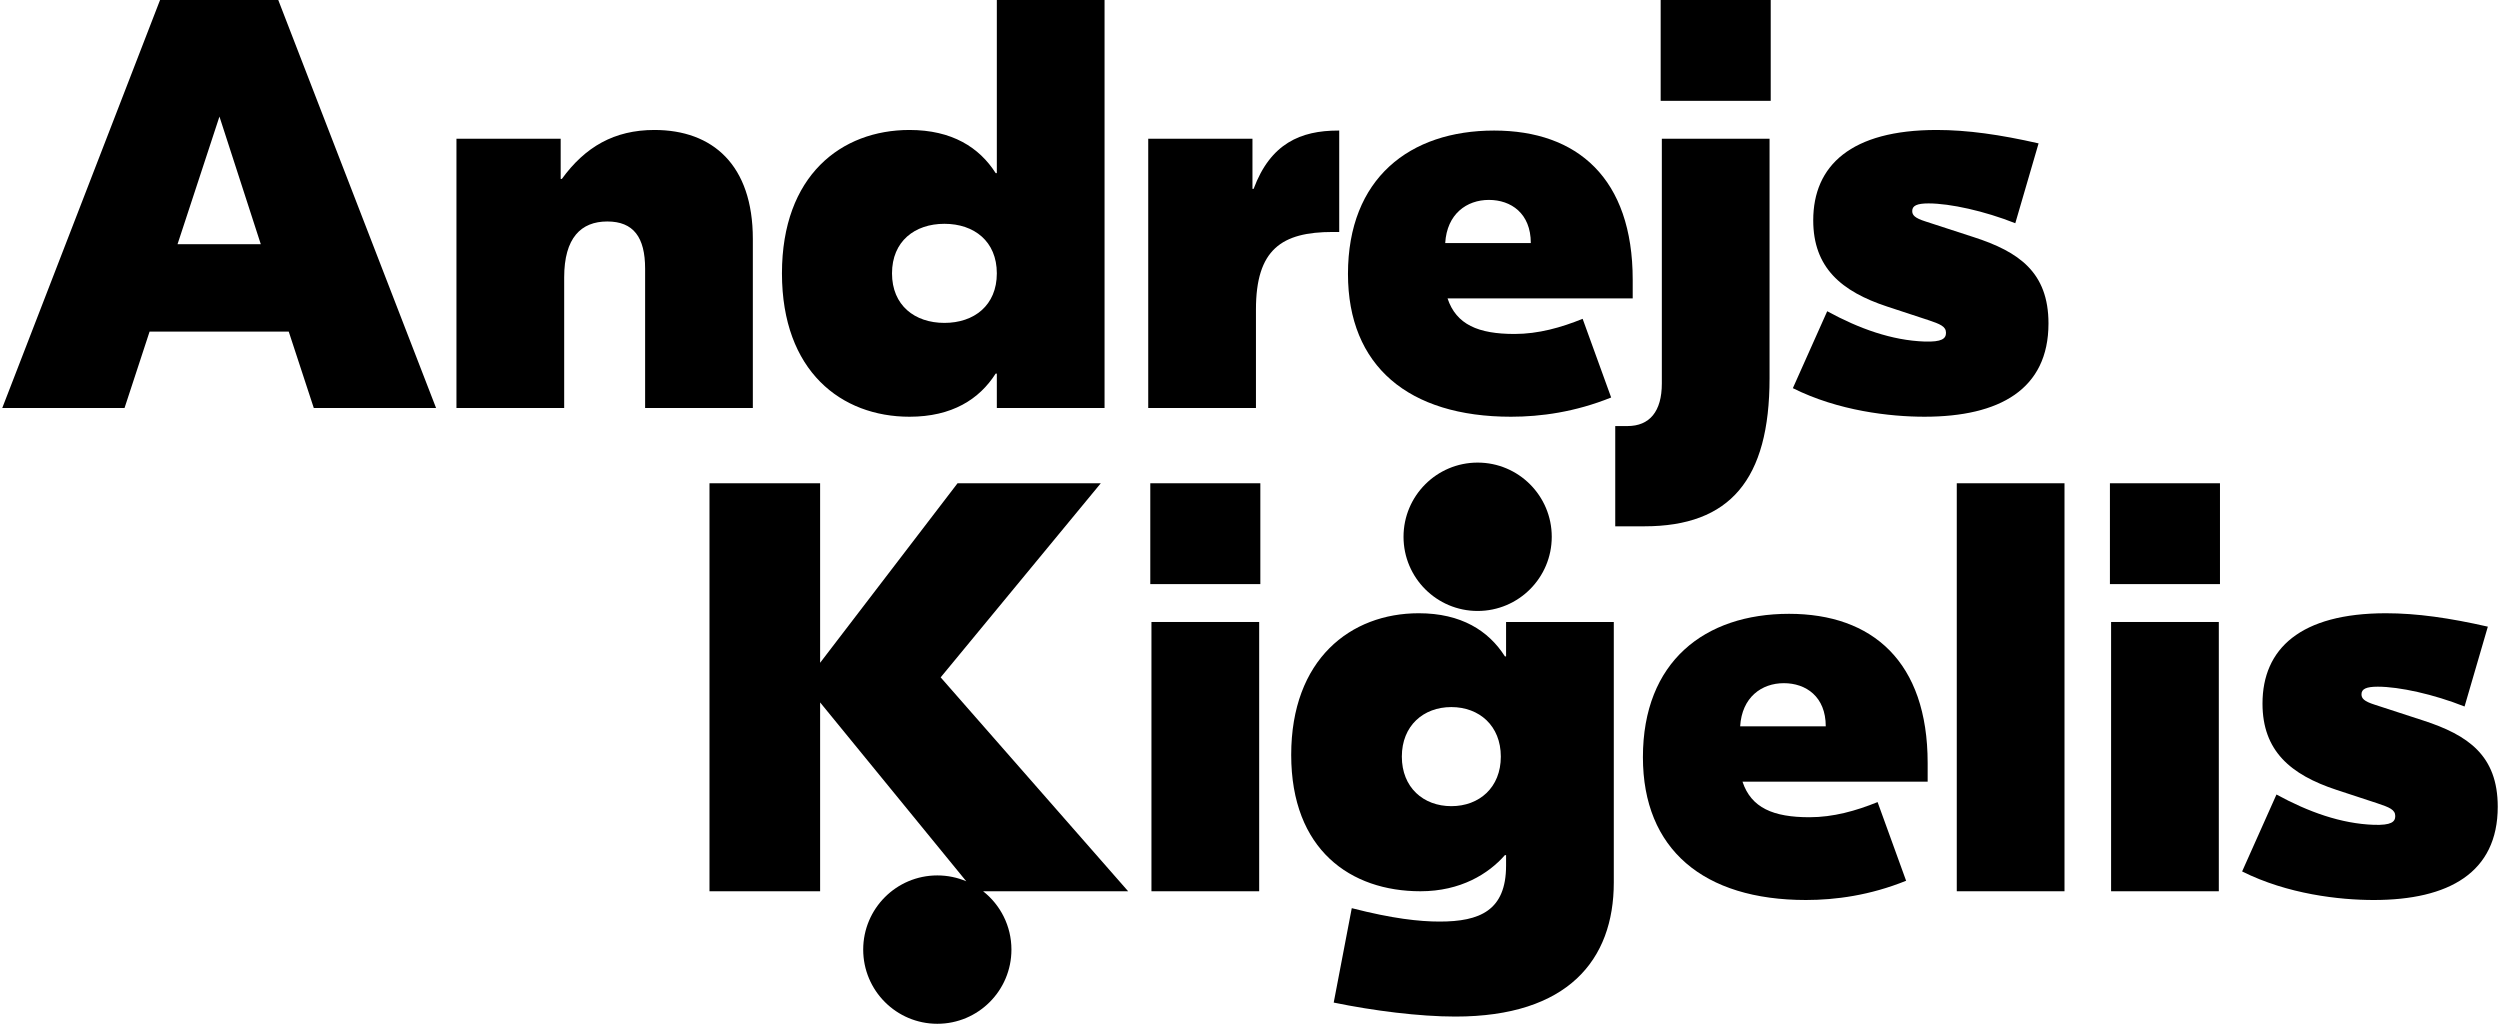 <svg width="554" height="227" viewBox="0 0 554 227" fill="none" xmlns="http://www.w3.org/2000/svg">
<path d="M181.738 146.874L212.191 107.093H243.934L208.449 150.102L249.998 197.503H217.855C221.678 200.513 224.134 205.185 224.134 210.431C224.134 219.511 216.78 226.871 207.71 226.871C198.639 226.871 191.286 219.511 191.286 210.431C191.286 201.353 198.639 193.993 207.71 193.993C209.987 193.993 212.157 194.456 214.129 195.295L181.738 155.656V197.503H157.222V107.093H181.738V146.874Z" fill="black"/>
<path fill-rule="evenodd" clip-rule="evenodd" d="M314.39 135.895C323.809 135.895 329.874 139.769 333.487 145.452H333.745V137.832H357.617V195.565C357.617 212.743 347.423 225.271 322.519 225.271C314.518 225.271 304.325 223.979 295.55 222.171L299.551 201.248C308.583 203.572 314.518 204.219 319.035 204.219C327.939 204.219 333.745 201.764 333.745 191.819V189.495H333.487C329.874 193.628 323.68 197.503 314.776 197.503C299.293 197.503 286.131 188.332 286.131 167.28C286.131 146.098 299.293 135.895 314.39 135.895ZM321.616 156.688C315.423 156.688 310.648 160.822 310.648 167.667C310.648 174.512 315.423 178.645 321.616 178.645C327.81 178.645 332.583 174.512 332.583 167.667C332.583 160.822 327.81 156.689 321.616 156.688Z" fill="black"/>
<path d="M528.725 135.896C535.564 135.896 542.79 136.929 551.306 138.866L546.146 156.561C539.306 153.848 531.693 152.169 526.918 152.169C524.337 152.169 523.306 152.686 523.305 153.848C523.305 154.752 523.822 155.398 526.274 156.173L536.983 159.661C546.919 162.89 553.5 167.41 553.5 178.775C553.5 193.37 542.661 199.441 526.015 199.441C518.402 199.441 506.918 198.149 496.854 193.113L504.466 176.064C511.563 179.939 518.789 182.522 526.015 182.78C529.886 182.909 530.79 182.134 530.79 180.842C530.79 179.422 529.499 178.905 526.789 178.001L517.757 175.031C507.563 171.672 501.37 166.377 501.37 155.915C501.37 143.774 509.757 135.896 528.725 135.896Z" fill="black"/>
<path fill-rule="evenodd" clip-rule="evenodd" d="M396.458 136.023C414.91 136.023 427.169 146.614 427.169 169.087V173.221H386.136C388.071 179.033 392.974 181.099 400.974 181.099C406.265 181.099 411.297 179.679 416.072 177.741L422.395 195.177C414.395 198.407 406.781 199.44 400.2 199.44C377.49 199.44 364.07 188.203 364.07 167.796C364.07 146.614 377.748 136.023 396.458 136.023ZM395.297 151.393C390.393 151.393 386.007 154.493 385.62 160.951H404.588C404.588 154.364 400.2 151.393 395.297 151.393Z" fill="black"/>
<path d="M279.033 197.504H255.162V137.832H279.033V197.504Z" fill="black"/>
<path d="M491.689 197.504H467.818V137.832H491.689V197.504Z" fill="black"/>
<path d="M457.493 197.503H433.621V107.092H457.493V197.503Z" fill="black"/>
<path d="M327.446 102.511C336.517 102.511 343.869 109.872 343.869 118.951C343.869 128.03 336.517 135.39 327.446 135.39C318.375 135.39 311.022 128.03 311.022 118.951C311.022 109.872 318.375 102.511 327.446 102.511Z" fill="black"/>
<path d="M279.292 129.437H254.905V107.092H279.292V129.437Z" fill="black"/>
<path d="M491.946 129.437H467.559V107.092H491.946V129.437Z" fill="black"/>
<path d="M392.133 83.823C392.133 106.295 383.358 116.63 364.389 116.63H357.938V94.415H360.648C365.552 94.414 368.262 91.185 368.263 84.985V30.741H392.133V83.823Z" fill="black"/>
<path fill-rule="evenodd" clip-rule="evenodd" d="M244.769 90.41H220.897V82.789H220.639C217.026 88.473 210.961 92.348 201.542 92.348C186.445 92.348 173.282 82.273 173.282 60.575C173.282 38.876 186.445 28.802 201.542 28.802C210.961 28.802 217.026 32.676 220.639 38.359H220.897V0H244.769V90.41ZM209.284 49.596C202.703 49.596 197.67 53.471 197.67 60.575C197.67 67.678 202.703 71.553 209.284 71.553C215.865 71.553 220.897 67.678 220.897 60.575C220.897 53.471 215.865 49.596 209.284 49.596Z" fill="black"/>
<path fill-rule="evenodd" clip-rule="evenodd" d="M331.098 28.931C349.55 28.931 361.808 39.523 361.808 61.996V66.128H320.776C322.711 71.941 327.614 74.007 335.615 74.007C340.905 74.007 345.938 72.586 350.712 70.649L357.034 88.085C349.034 91.314 341.421 92.348 334.84 92.348C312.13 92.348 298.71 81.11 298.71 60.704C298.71 39.522 312.388 28.931 331.098 28.931ZM329.937 44.3C325.034 44.3 320.646 47.401 320.259 53.859H339.227C339.227 47.272 334.84 44.3 329.937 44.3Z" fill="black"/>
<path d="M429.168 28.802C436.007 28.802 443.233 29.835 451.749 31.773L446.589 49.467C439.749 46.755 432.135 45.076 427.361 45.076C424.781 45.076 423.749 45.593 423.749 46.755C423.749 47.659 424.265 48.305 426.717 49.08L437.426 52.566C447.362 55.795 453.943 60.316 453.943 71.682C453.943 86.277 443.104 92.347 426.458 92.347C418.845 92.347 407.361 91.055 397.297 86.019L404.909 68.97C412.006 72.844 419.232 75.427 426.458 75.686C430.329 75.815 431.233 75.04 431.233 73.749C431.233 72.328 429.942 71.812 427.232 70.907L418.2 67.936C408.006 64.578 401.813 59.282 401.813 48.821C401.813 36.68 410.2 28.802 429.168 28.802Z" fill="black"/>
<path d="M296.771 51.405H295.351C283.996 51.405 278.319 55.28 278.319 68.583V90.411H254.447V30.741H277.545V41.848H277.803C281.545 31.774 288.254 28.932 296.512 28.932H296.771V51.405Z" fill="black"/>
<path fill-rule="evenodd" clip-rule="evenodd" d="M96.632 90.41H69.535L63.986 73.49H33.146L27.597 90.41H0.5L35.468 0H61.663L96.632 90.41ZM39.34 54.117H57.792L48.63 25.831L39.34 54.117Z" fill="black"/>
<path d="M145.022 28.802C157.926 28.802 166.829 36.551 166.829 52.954V90.41H142.958V59.541C142.958 52.567 140.377 49.08 134.571 49.08C128.764 49.08 125.022 52.696 125.022 61.479V90.41H101.15V30.74H124.247V39.651H124.506C129.667 32.548 136.119 28.802 145.022 28.802Z" fill="black"/>
<path d="M392.391 22.345H368.003V0H392.391V22.345Z" fill="black"/>
</svg>

